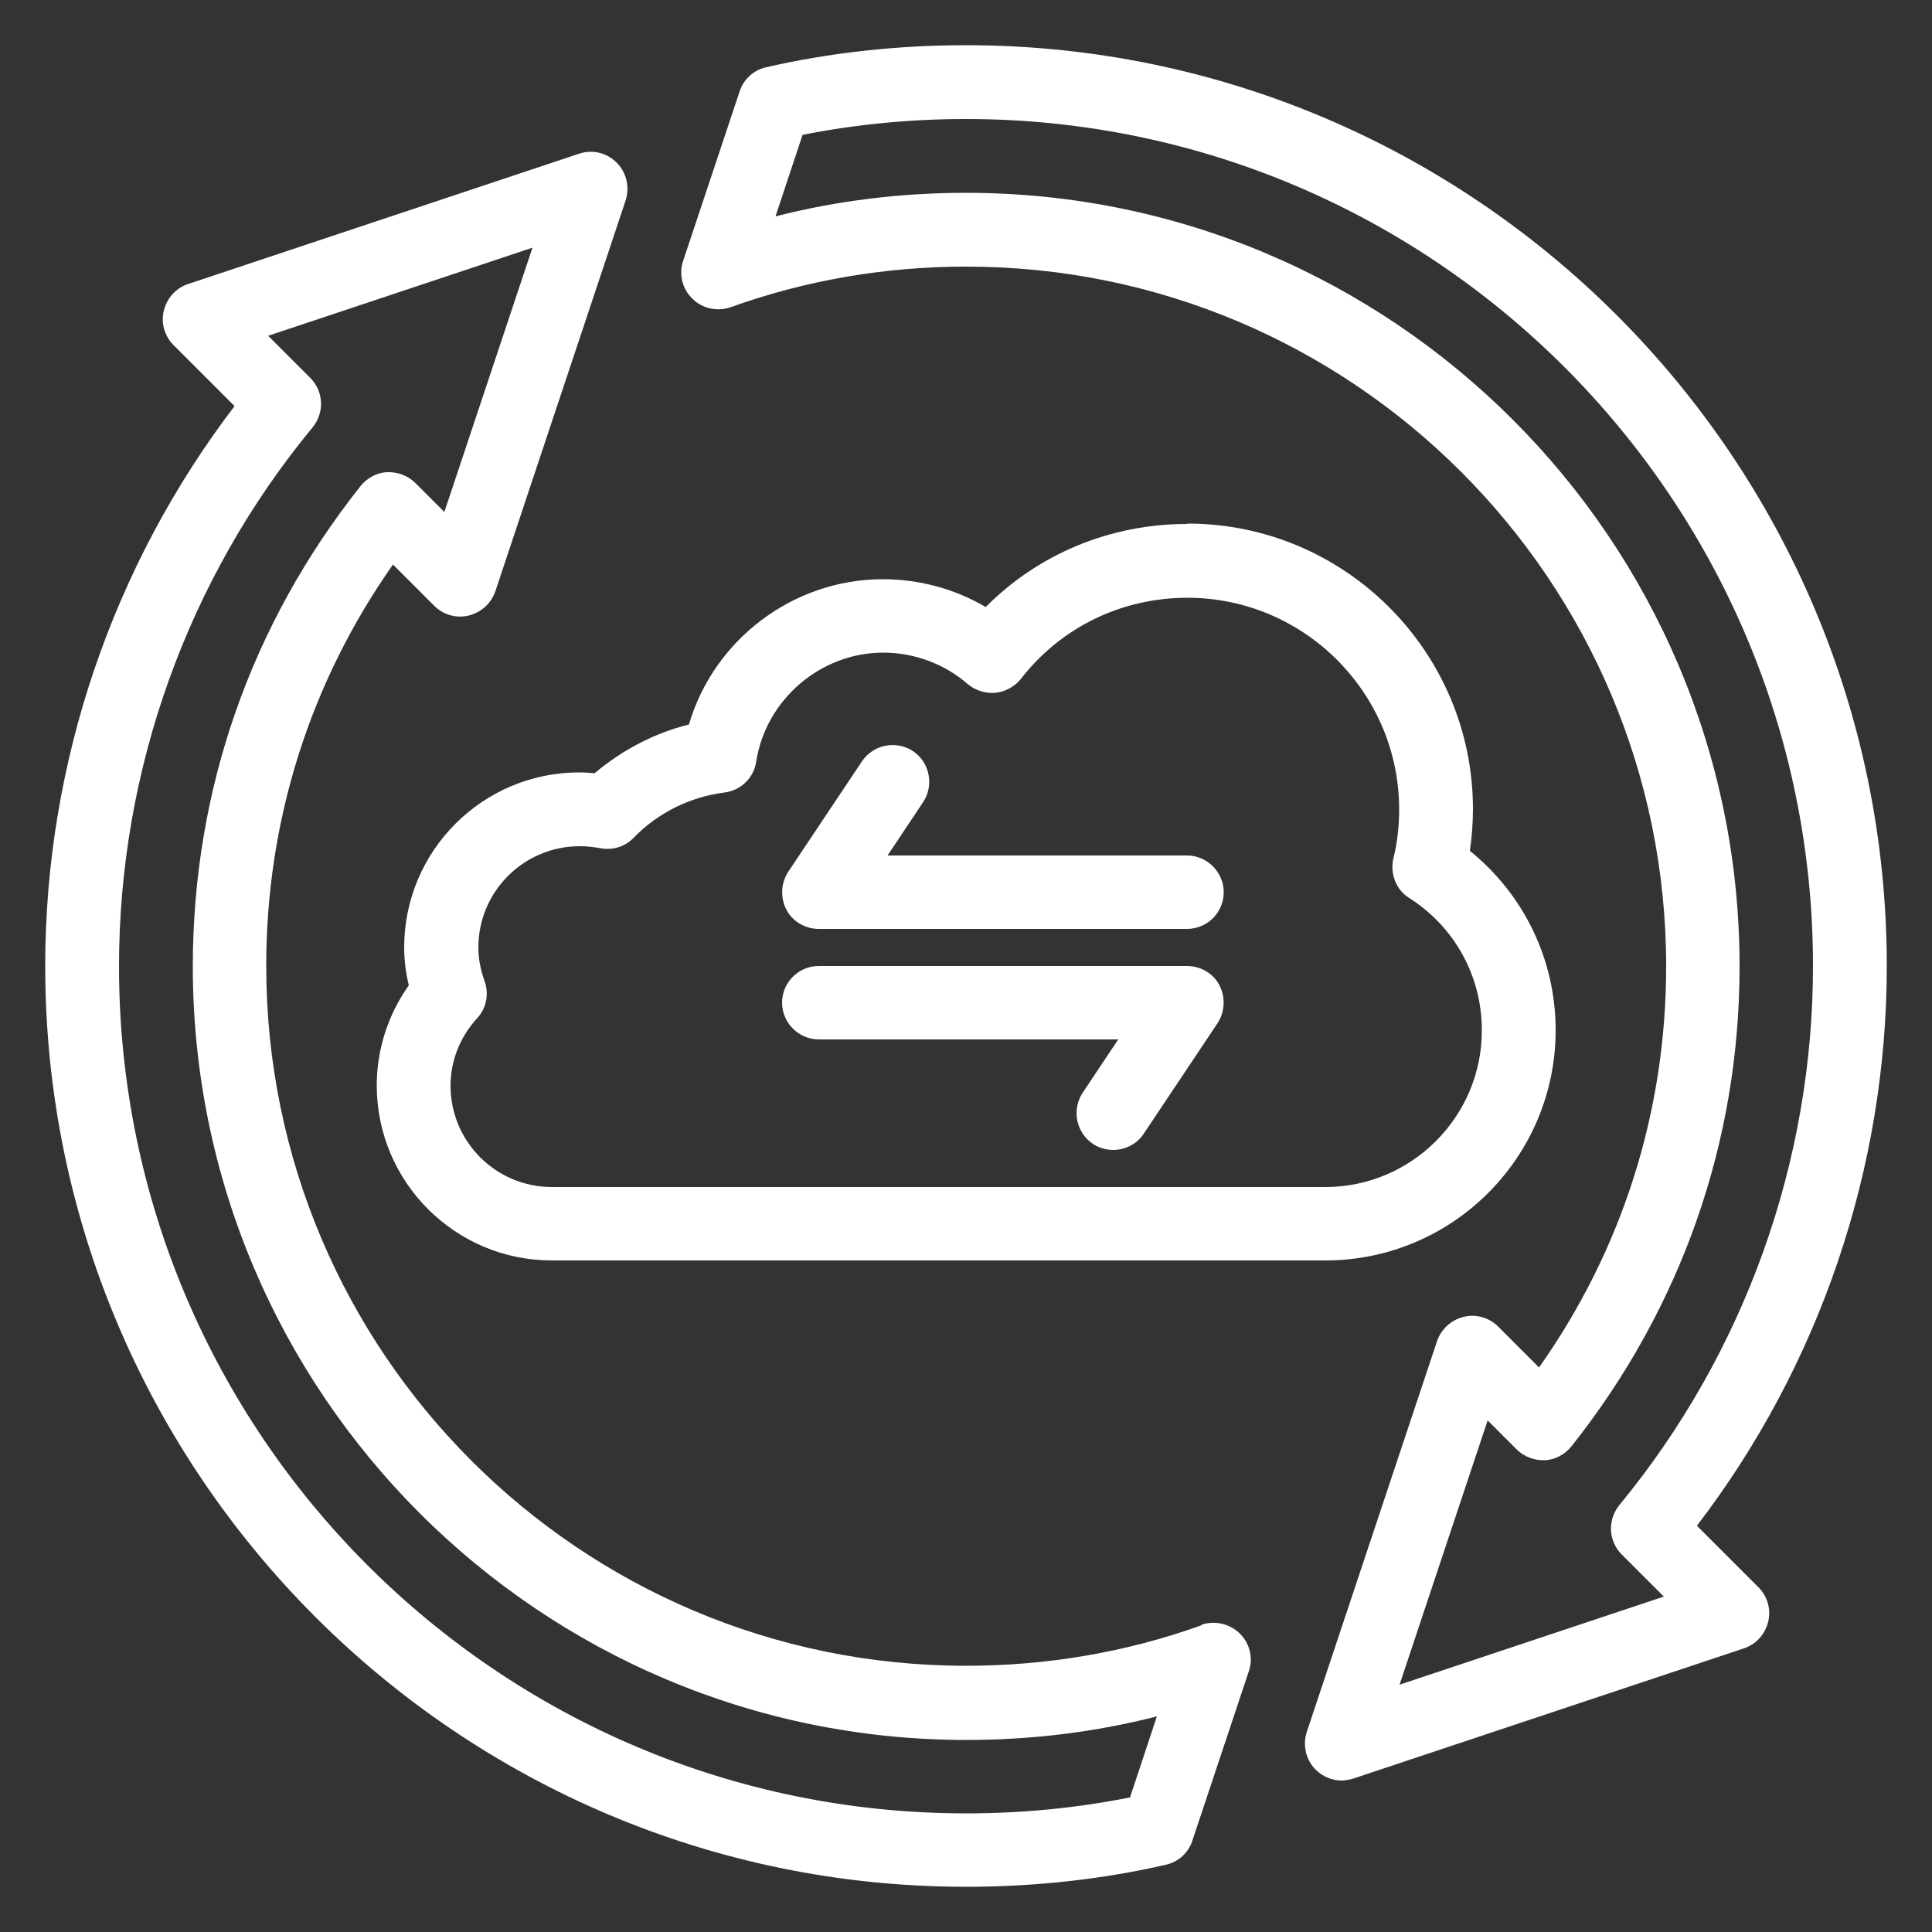 <?xml version="1.0" encoding="UTF-8"?><svg id="Layer_1" xmlns="http://www.w3.org/2000/svg" viewBox="0 0 50 50"><rect x="0" y="0" width="50" height="50" fill="#333333" stroke="none"/><defs><style>.cls-1{fill:#fff;}</style></defs><path class="cls-1" d="M31.1,42.06c-1.95.7-4,1.05-6.1,1.05-9.99,0-18.11-8.12-18.11-18.11,0-3.76,1.13-7.33,3.28-10.39l1.07,1.07c.23.23.57.33.89.25.32-.08.58-.31.69-.63l3.37-10.11c.11-.34.03-.72-.23-.98s-.63-.35-.98-.23l-10.11,3.37c-.31.1-.55.36-.63.69-.08.32.02.66.25.89l1.58,1.58C2.91,14.65,1.17,19.76,1.17,25c0,13.14,10.69,23.83,23.83,23.83,1.77,0,3.51-.19,5.17-.57.32-.07.59-.31.69-.63l1.46-4.38c.12-.35.02-.73-.24-.98s-.65-.34-.99-.22h0ZM29.23,46.52c-1.36.27-2.78.41-4.23.41-12.09,0-21.92-9.83-21.92-21.92,0-5.09,1.78-10.04,5.01-13.95.31-.38.29-.93-.06-1.28l-1.09-1.09,6.84-2.28-2.28,6.84-.75-.75c-.19-.19-.46-.29-.73-.28-.27.01-.52.15-.69.36-2.84,3.58-4.34,7.87-4.34,12.43,0,11.04,8.98,20.02,20.02,20.02,1.67,0,3.33-.2,4.93-.61l-.7,2.11Z"/><path class="cls-1" d="M43.92,39.48c3.17-4.14,4.91-9.25,4.91-14.48,0-13.14-10.69-23.83-23.83-23.83-1.77,0-3.51.19-5.17.57-.32.07-.59.31-.69.63l-1.46,4.38c-.12.35-.02.73.24.98.26.26.65.34.99.22,1.95-.7,4-1.05,6.1-1.05,9.99,0,18.11,8.12,18.11,18.11,0,3.75-1.13,7.32-3.29,10.38l-1.06-1.06c-.23-.23-.57-.33-.89-.25-.32.08-.58.31-.69.63l-3.37,10.11c-.11.34-.03.72.23.98.18.18.43.28.67.28.1,0,.2-.02.3-.05l10.11-3.37c.31-.1.55-.36.63-.69.08-.32-.02-.66-.25-.89l-1.58-1.58h0ZM36.22,43.6l2.28-6.84.75.75c.19.19.46.29.73.28.27-.01.52-.15.69-.36,2.84-3.58,4.35-7.88,4.35-12.42,0-11.04-8.98-20.02-20.02-20.02-1.67,0-3.33.2-4.93.61l.7-2.11c1.36-.27,2.78-.41,4.23-.41,12.09,0,21.92,9.83,21.92,21.92,0,5.08-1.78,10.03-5.01,13.95-.31.38-.29.93.06,1.28l1.09,1.09-6.84,2.28h0Z"/><path class="cls-1" d="M30.72,13.56c-1.98,0-3.84.77-5.21,2.15-.8-.47-1.72-.72-2.66-.72-2.33,0-4.38,1.57-5.02,3.76-.89.22-1.73.66-2.44,1.26-.13-.01-.27-.02-.4-.02-2.5,0-4.53,2.03-4.53,4.53,0,.32.04.65.12.98-.54.76-.83,1.67-.83,2.59,0,2.5,2.03,4.53,4.53,4.53h20.02c3.29,0,5.96-2.67,5.96-5.96,0-1.82-.82-3.51-2.22-4.64.05-.35.08-.71.08-1.08,0-4.07-3.31-7.39-7.39-7.39ZM38.35,26.67c0,2.23-1.82,4.05-4.05,4.05H14.28c-1.45,0-2.62-1.18-2.62-2.62,0-.64.24-1.26.69-1.75.24-.26.31-.63.19-.96-.11-.31-.16-.59-.16-.87,0-1.45,1.18-2.62,2.62-2.62.18,0,.36.02.53.05.32.06.64-.03.87-.27.63-.65,1.47-1.06,2.35-1.17.42-.05.76-.38.82-.8.25-1.6,1.66-2.82,3.29-2.82.8,0,1.58.29,2.18.81.2.17.46.25.72.23.26-.03.5-.16.66-.36,1.04-1.34,2.61-2.1,4.31-2.1,3.02,0,5.48,2.46,5.48,5.48,0,.44-.05.87-.15,1.27-.09.39.07.81.41,1.02,1.18.75,1.88,2.03,1.88,3.42Z"/><path class="cls-1" d="M30.72,22.14h-7.75l.92-1.38c.29-.44.17-1.03-.26-1.32-.44-.29-1.03-.17-1.32.26l-1.91,2.86c-.19.29-.21.67-.05.98s.49.5.84.5h9.53c.53,0,.95-.43.95-.95s-.43-.95-.95-.95Z"/><path class="cls-1" d="M30.72,25h-9.53c-.53,0-.95.43-.95.95s.43.95.95.95h7.75l-.92,1.38c-.29.44-.17,1.03.26,1.32.16.11.35.16.53.16.31,0,.61-.15.79-.42l1.91-2.86c.19-.29.21-.67.05-.98s-.49-.5-.84-.5Z"/></svg>